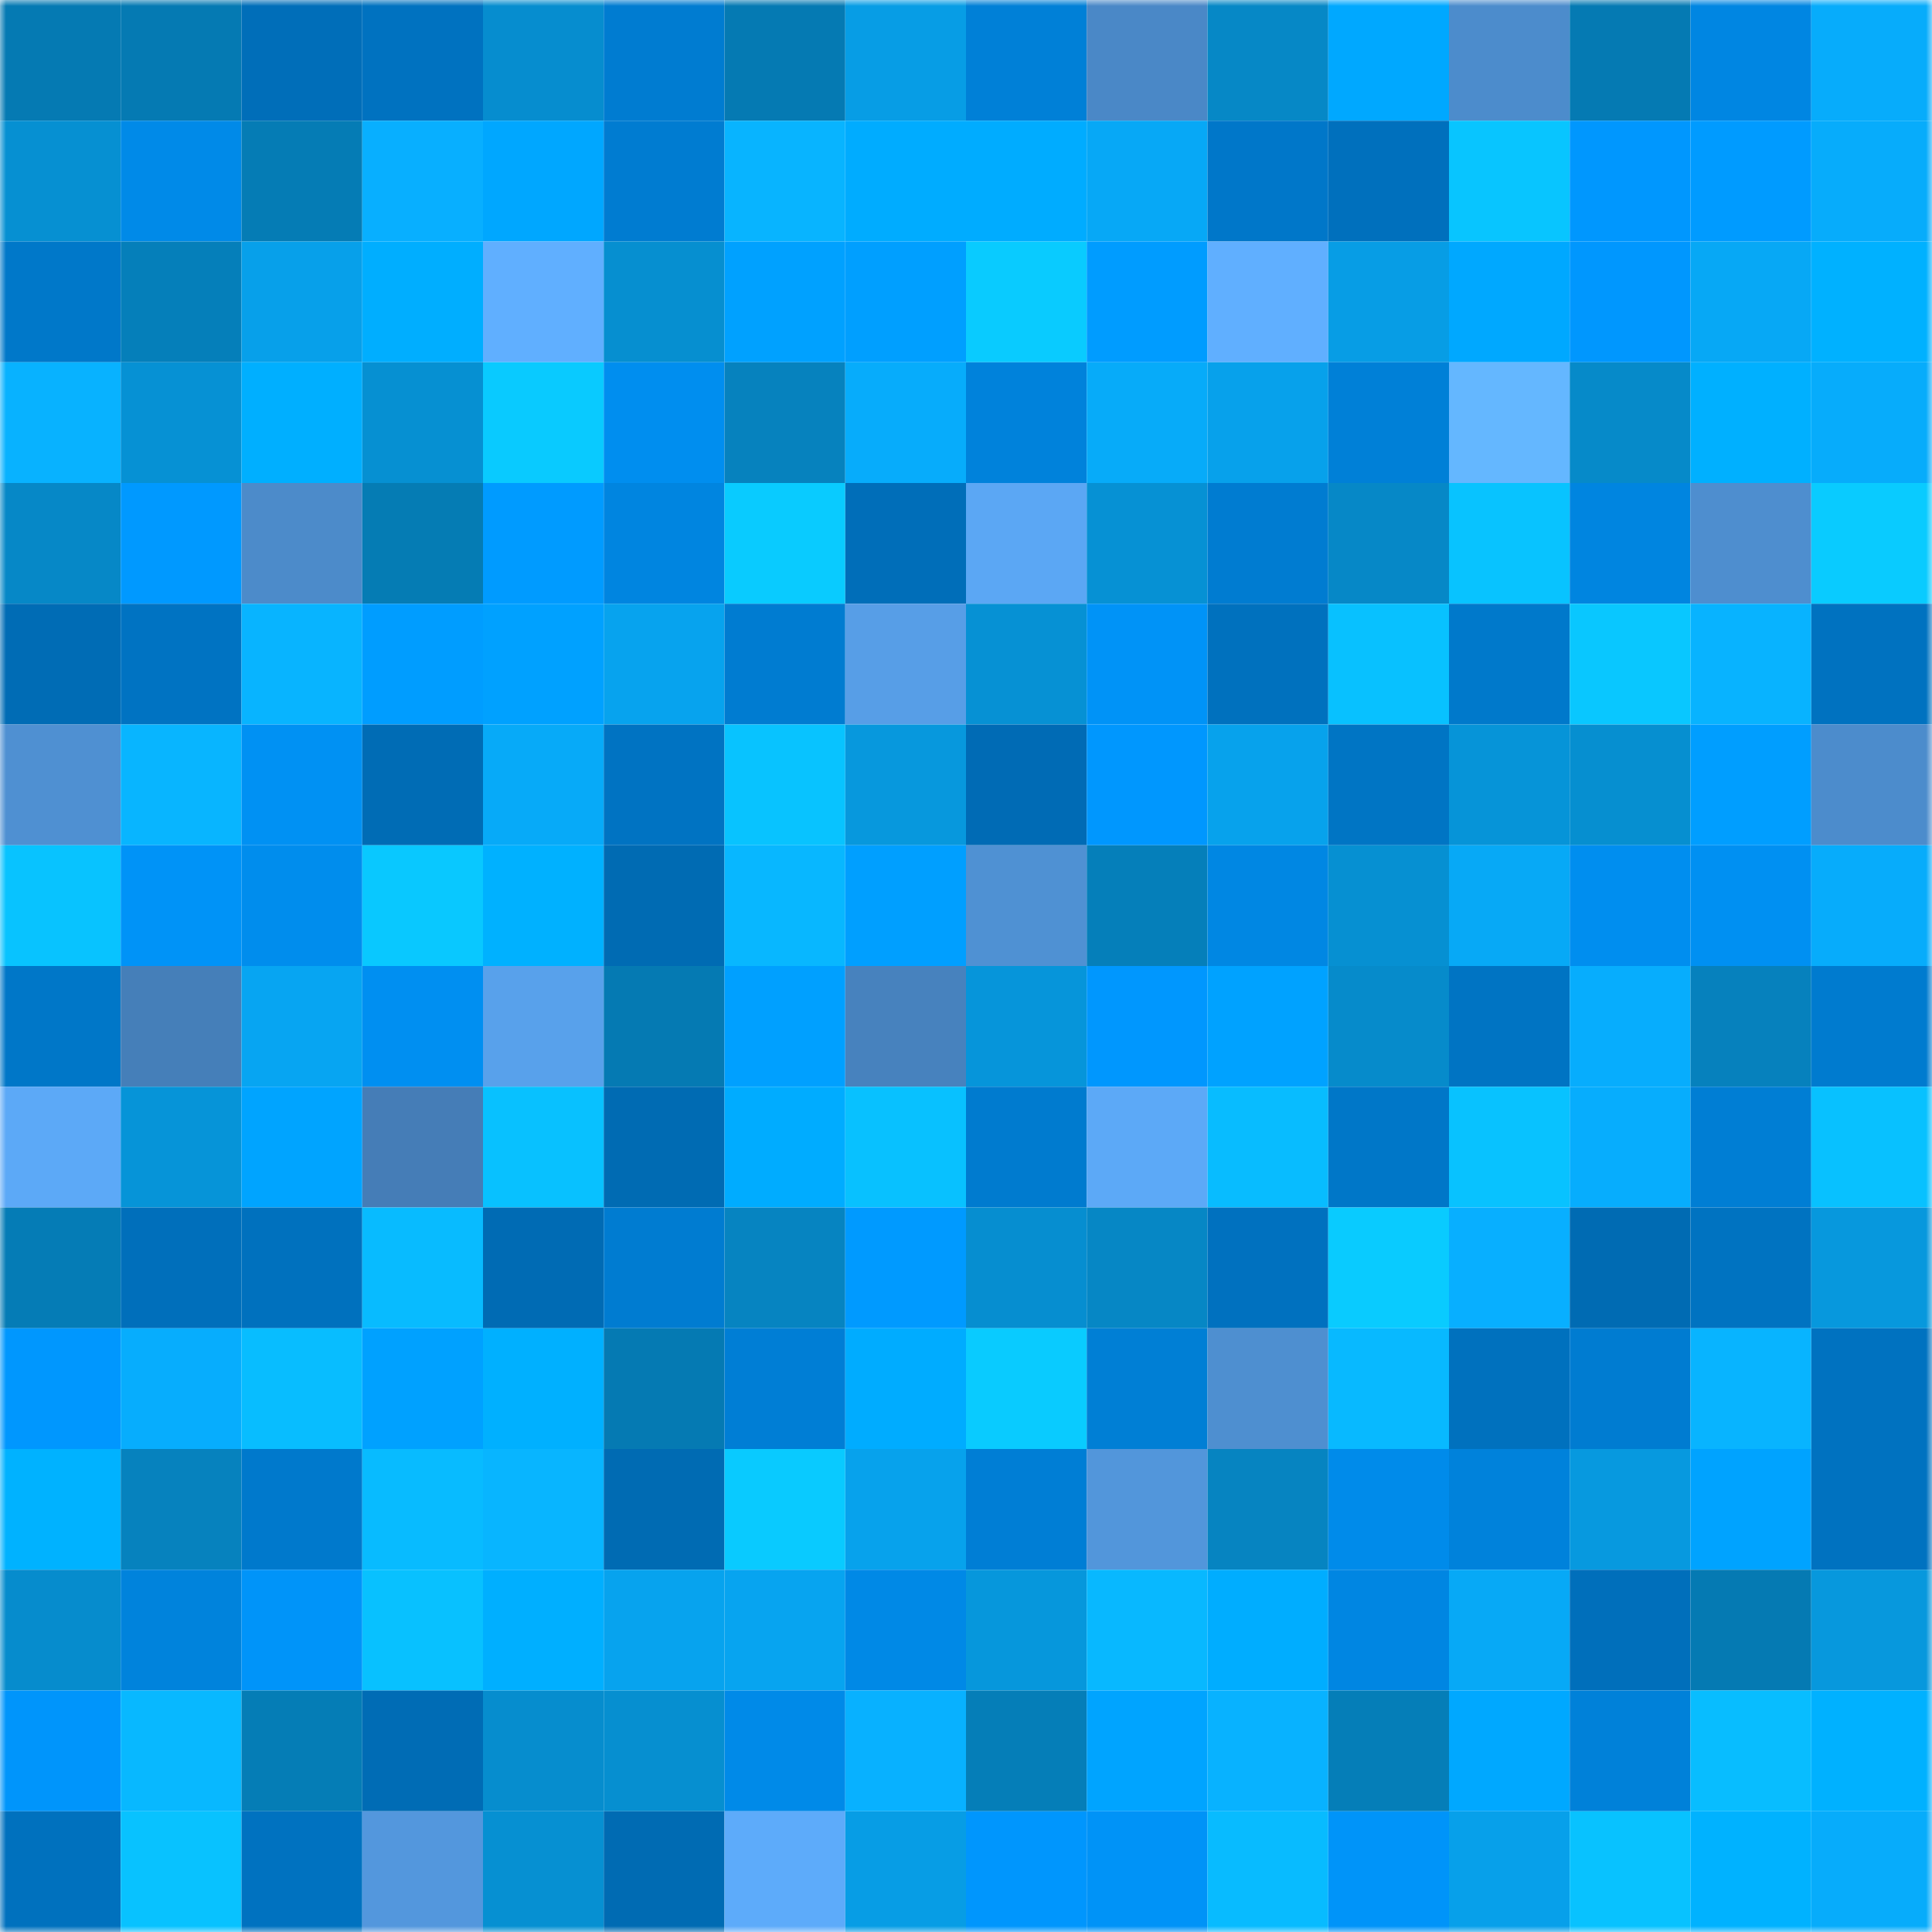 <svg viewBox="0 0 160 160" fill="none" role="img" xmlns="http://www.w3.org/2000/svg" width="240" height="240" name="ens%2Ckoliaska.eth"><mask id="2023015414" mask-type="alpha" maskUnits="userSpaceOnUse" x="0" y="0" width="160" height="160"><rect width="160" height="160" fill="#FFFFFF"></rect></mask><g mask="url(#2023015414)"><rect x="0" y="0" width="10" height="10" fill="#057ab3"></rect><rect x="10" y="0" width="10" height="10" fill="#057ab3"></rect><rect x="20" y="0" width="10" height="10" fill="#006eb9"></rect><rect x="30" y="0" width="10" height="10" fill="#0072c0"></rect><rect x="40" y="0" width="10" height="10" fill="#068dcf"></rect><rect x="50" y="0" width="10" height="10" fill="#007cd1"></rect><rect x="60" y="0" width="10" height="10" fill="#057ab3"></rect><rect x="70" y="0" width="10" height="10" fill="#079de5"></rect><rect x="80" y="0" width="10" height="10" fill="#0080d7"></rect><rect x="90" y="0" width="10" height="10" fill="#4a88c7"></rect><rect x="100" y="0" width="10" height="10" fill="#0688c6"></rect><rect x="110" y="0" width="10" height="10" fill="#00a8ff"></rect><rect x="120" y="0" width="10" height="10" fill="#4c8ccc"></rect><rect x="130" y="0" width="10" height="10" fill="#057ab3"></rect><rect x="140" y="0" width="10" height="10" fill="#0086e2"></rect><rect x="150" y="0" width="10" height="10" fill="#07acfb"></rect><rect x="0" y="10" width="10" height="10" fill="#0690d2"></rect><rect x="10" y="10" width="10" height="10" fill="#008ae8"></rect><rect x="20" y="10" width="10" height="10" fill="#057cb5"></rect><rect x="30" y="10" width="10" height="10" fill="#08afff"></rect><rect x="40" y="10" width="10" height="10" fill="#00a7ff"></rect><rect x="50" y="10" width="10" height="10" fill="#007cd1"></rect><rect x="60" y="10" width="10" height="10" fill="#08b4ff"></rect><rect x="70" y="10" width="10" height="10" fill="#00acff"></rect><rect x="80" y="10" width="10" height="10" fill="#00acff"></rect><rect x="90" y="10" width="10" height="10" fill="#07a8f6"></rect><rect x="100" y="10" width="10" height="10" fill="#0077c9"></rect><rect x="110" y="10" width="10" height="10" fill="#0070bd"></rect><rect x="120" y="10" width="10" height="10" fill="#08c5ff"></rect><rect x="130" y="10" width="10" height="10" fill="#0097fe"></rect><rect x="140" y="10" width="10" height="10" fill="#009bff"></rect><rect x="150" y="10" width="10" height="10" fill="#07acfb"></rect><rect x="0" y="20" width="10" height="10" fill="#0078c9"></rect><rect x="10" y="20" width="10" height="10" fill="#057fba"></rect><rect x="20" y="20" width="10" height="10" fill="#07a0ea"></rect><rect x="30" y="20" width="10" height="10" fill="#00aeff"></rect><rect x="40" y="20" width="10" height="10" fill="#60afff"></rect><rect x="50" y="20" width="10" height="10" fill="#068fd0"></rect><rect x="60" y="20" width="10" height="10" fill="#00a1ff"></rect><rect x="70" y="20" width="10" height="10" fill="#009fff"></rect><rect x="80" y="20" width="10" height="10" fill="#09cbff"></rect><rect x="90" y="20" width="10" height="10" fill="#009cff"></rect><rect x="100" y="20" width="10" height="10" fill="#60afff"></rect><rect x="110" y="20" width="10" height="10" fill="#079de5"></rect><rect x="120" y="20" width="10" height="10" fill="#00a8ff"></rect><rect x="130" y="20" width="10" height="10" fill="#0097fe"></rect><rect x="140" y="20" width="10" height="10" fill="#07a8f5"></rect><rect x="150" y="20" width="10" height="10" fill="#00b1ff"></rect><rect x="0" y="30" width="10" height="10" fill="#08b2ff"></rect><rect x="10" y="30" width="10" height="10" fill="#0691d4"></rect><rect x="20" y="30" width="10" height="10" fill="#00afff"></rect><rect x="30" y="30" width="10" height="10" fill="#0690d2"></rect><rect x="40" y="30" width="10" height="10" fill="#09caff"></rect><rect x="50" y="30" width="10" height="10" fill="#008eef"></rect><rect x="60" y="30" width="10" height="10" fill="#0682be"></rect><rect x="70" y="30" width="10" height="10" fill="#07acfb"></rect><rect x="80" y="30" width="10" height="10" fill="#0082db"></rect><rect x="90" y="30" width="10" height="10" fill="#07abf9"></rect><rect x="100" y="30" width="10" height="10" fill="#07a1eb"></rect><rect x="110" y="30" width="10" height="10" fill="#0080d7"></rect><rect x="120" y="30" width="10" height="10" fill="#64b7ff"></rect><rect x="130" y="30" width="10" height="10" fill="#068ac9"></rect><rect x="140" y="30" width="10" height="10" fill="#00b0ff"></rect><rect x="150" y="30" width="10" height="10" fill="#07acfb"></rect><rect x="0" y="40" width="10" height="10" fill="#0688c7"></rect><rect x="10" y="40" width="10" height="10" fill="#0099ff"></rect><rect x="20" y="40" width="10" height="10" fill="#4c8bca"></rect><rect x="30" y="40" width="10" height="10" fill="#057cb4"></rect><rect x="40" y="40" width="10" height="10" fill="#009bff"></rect><rect x="50" y="40" width="10" height="10" fill="#0085e0"></rect><rect x="60" y="40" width="10" height="10" fill="#09cbff"></rect><rect x="70" y="40" width="10" height="10" fill="#006eb9"></rect><rect x="80" y="40" width="10" height="10" fill="#5ba7f4"></rect><rect x="90" y="40" width="10" height="10" fill="#0691d4"></rect><rect x="100" y="40" width="10" height="10" fill="#007cd1"></rect><rect x="110" y="40" width="10" height="10" fill="#0688c7"></rect><rect x="120" y="40" width="10" height="10" fill="#08c3ff"></rect><rect x="130" y="40" width="10" height="10" fill="#0085e0"></rect><rect x="140" y="40" width="10" height="10" fill="#4e8ecf"></rect><rect x="150" y="40" width="10" height="10" fill="#09cbff"></rect><rect x="0" y="50" width="10" height="10" fill="#006cb5"></rect><rect x="10" y="50" width="10" height="10" fill="#0073c2"></rect><rect x="20" y="50" width="10" height="10" fill="#08b4ff"></rect><rect x="30" y="50" width="10" height="10" fill="#009dff"></rect><rect x="40" y="50" width="10" height="10" fill="#00a1ff"></rect><rect x="50" y="50" width="10" height="10" fill="#07a3ee"></rect><rect x="60" y="50" width="10" height="10" fill="#007cd1"></rect><rect x="70" y="50" width="10" height="10" fill="#579ee7"></rect><rect x="80" y="50" width="10" height="10" fill="#0691d4"></rect><rect x="90" y="50" width="10" height="10" fill="#0093f7"></rect><rect x="100" y="50" width="10" height="10" fill="#0071be"></rect><rect x="110" y="50" width="10" height="10" fill="#08c1ff"></rect><rect x="120" y="50" width="10" height="10" fill="#0079cb"></rect><rect x="130" y="50" width="10" height="10" fill="#09c7ff"></rect><rect x="140" y="50" width="10" height="10" fill="#08b3ff"></rect><rect x="150" y="50" width="10" height="10" fill="#0072c0"></rect><rect x="0" y="60" width="10" height="10" fill="#4f90d2"></rect><rect x="10" y="60" width="10" height="10" fill="#08b5ff"></rect><rect x="20" y="60" width="10" height="10" fill="#0091f3"></rect><rect x="30" y="60" width="10" height="10" fill="#006cb5"></rect><rect x="40" y="60" width="10" height="10" fill="#07aaf8"></rect><rect x="50" y="60" width="10" height="10" fill="#0073c2"></rect><rect x="60" y="60" width="10" height="10" fill="#08c3ff"></rect><rect x="70" y="60" width="10" height="10" fill="#0798dd"></rect><rect x="80" y="60" width="10" height="10" fill="#006bb5"></rect><rect x="90" y="60" width="10" height="10" fill="#0097fe"></rect><rect x="100" y="60" width="10" height="10" fill="#07a2ec"></rect><rect x="110" y="60" width="10" height="10" fill="#0075c4"></rect><rect x="120" y="60" width="10" height="10" fill="#0694d8"></rect><rect x="130" y="60" width="10" height="10" fill="#068fd0"></rect><rect x="140" y="60" width="10" height="10" fill="#009eff"></rect><rect x="150" y="60" width="10" height="10" fill="#4c8ccc"></rect><rect x="0" y="70" width="10" height="10" fill="#08c3ff"></rect><rect x="10" y="70" width="10" height="10" fill="#0093f7"></rect><rect x="20" y="70" width="10" height="10" fill="#008ded"></rect><rect x="30" y="70" width="10" height="10" fill="#09c8ff"></rect><rect x="40" y="70" width="10" height="10" fill="#00b1ff"></rect><rect x="50" y="70" width="10" height="10" fill="#006bb3"></rect><rect x="60" y="70" width="10" height="10" fill="#08b7ff"></rect><rect x="70" y="70" width="10" height="10" fill="#009fff"></rect><rect x="80" y="70" width="10" height="10" fill="#4f91d3"></rect><rect x="90" y="70" width="10" height="10" fill="#057fba"></rect><rect x="100" y="70" width="10" height="10" fill="#0087e3"></rect><rect x="110" y="70" width="10" height="10" fill="#0690d2"></rect><rect x="120" y="70" width="10" height="10" fill="#07a9f6"></rect><rect x="130" y="70" width="10" height="10" fill="#008eef"></rect><rect x="140" y="70" width="10" height="10" fill="#0090f2"></rect><rect x="150" y="70" width="10" height="10" fill="#07acfb"></rect><rect x="0" y="80" width="10" height="10" fill="#0077c8"></rect><rect x="10" y="80" width="10" height="10" fill="#457fb9"></rect><rect x="20" y="80" width="10" height="10" fill="#07a5f2"></rect><rect x="30" y="80" width="10" height="10" fill="#008ff1"></rect><rect x="40" y="80" width="10" height="10" fill="#58a1eb"></rect><rect x="50" y="80" width="10" height="10" fill="#057ab3"></rect><rect x="60" y="80" width="10" height="10" fill="#00a0ff"></rect><rect x="70" y="80" width="10" height="10" fill="#4782be"></rect><rect x="80" y="80" width="10" height="10" fill="#0695da"></rect><rect x="90" y="80" width="10" height="10" fill="#0097fe"></rect><rect x="100" y="80" width="10" height="10" fill="#00a2ff"></rect><rect x="110" y="80" width="10" height="10" fill="#068bcb"></rect><rect x="120" y="80" width="10" height="10" fill="#0074c3"></rect><rect x="130" y="80" width="10" height="10" fill="#07adfd"></rect><rect x="140" y="80" width="10" height="10" fill="#0681bd"></rect><rect x="150" y="80" width="10" height="10" fill="#007bcf"></rect><rect x="0" y="90" width="10" height="10" fill="#5ca9f7"></rect><rect x="10" y="90" width="10" height="10" fill="#0694d8"></rect><rect x="20" y="90" width="10" height="10" fill="#00a4ff"></rect><rect x="30" y="90" width="10" height="10" fill="#457db7"></rect><rect x="40" y="90" width="10" height="10" fill="#08c1ff"></rect><rect x="50" y="90" width="10" height="10" fill="#006bb3"></rect><rect x="60" y="90" width="10" height="10" fill="#00acff"></rect><rect x="70" y="90" width="10" height="10" fill="#08c1ff"></rect><rect x="80" y="90" width="10" height="10" fill="#007bcf"></rect><rect x="90" y="90" width="10" height="10" fill="#5ca9f7"></rect><rect x="100" y="90" width="10" height="10" fill="#08bcff"></rect><rect x="110" y="90" width="10" height="10" fill="#0077c8"></rect><rect x="120" y="90" width="10" height="10" fill="#08c2ff"></rect><rect x="130" y="90" width="10" height="10" fill="#07adfd"></rect><rect x="140" y="90" width="10" height="10" fill="#007ed4"></rect><rect x="150" y="90" width="10" height="10" fill="#08c1ff"></rect><rect x="0" y="100" width="10" height="10" fill="#057cb6"></rect><rect x="10" y="100" width="10" height="10" fill="#006fbb"></rect><rect x="20" y="100" width="10" height="10" fill="#0071be"></rect><rect x="30" y="100" width="10" height="10" fill="#08bbff"></rect><rect x="40" y="100" width="10" height="10" fill="#006bb4"></rect><rect x="50" y="100" width="10" height="10" fill="#007cd1"></rect><rect x="60" y="100" width="10" height="10" fill="#0684c1"></rect><rect x="70" y="100" width="10" height="10" fill="#009aff"></rect><rect x="80" y="100" width="10" height="10" fill="#068ed0"></rect><rect x="90" y="100" width="10" height="10" fill="#0687c5"></rect><rect x="100" y="100" width="10" height="10" fill="#0071bf"></rect><rect x="110" y="100" width="10" height="10" fill="#09cbff"></rect><rect x="120" y="100" width="10" height="10" fill="#08afff"></rect><rect x="130" y="100" width="10" height="10" fill="#006bb3"></rect><rect x="140" y="100" width="10" height="10" fill="#0073c1"></rect><rect x="150" y="100" width="10" height="10" fill="#0798dd"></rect><rect x="0" y="110" width="10" height="10" fill="#0097fe"></rect><rect x="10" y="110" width="10" height="10" fill="#07adfd"></rect><rect x="20" y="110" width="10" height="10" fill="#08bdff"></rect><rect x="30" y="110" width="10" height="10" fill="#00a1ff"></rect><rect x="40" y="110" width="10" height="10" fill="#00b0ff"></rect><rect x="50" y="110" width="10" height="10" fill="#057ab3"></rect><rect x="60" y="110" width="10" height="10" fill="#007ed5"></rect><rect x="70" y="110" width="10" height="10" fill="#00acff"></rect><rect x="80" y="110" width="10" height="10" fill="#09cbff"></rect><rect x="90" y="110" width="10" height="10" fill="#007fd5"></rect><rect x="100" y="110" width="10" height="10" fill="#4e8fd0"></rect><rect x="110" y="110" width="10" height="10" fill="#08b9ff"></rect><rect x="120" y="110" width="10" height="10" fill="#0071be"></rect><rect x="130" y="110" width="10" height="10" fill="#007cd1"></rect><rect x="140" y="110" width="10" height="10" fill="#08b4ff"></rect><rect x="150" y="110" width="10" height="10" fill="#0072c0"></rect><rect x="0" y="120" width="10" height="10" fill="#00b2ff"></rect><rect x="10" y="120" width="10" height="10" fill="#0682be"></rect><rect x="20" y="120" width="10" height="10" fill="#0079cc"></rect><rect x="30" y="120" width="10" height="10" fill="#08bbff"></rect><rect x="40" y="120" width="10" height="10" fill="#08b5ff"></rect><rect x="50" y="120" width="10" height="10" fill="#006bb3"></rect><rect x="60" y="120" width="10" height="10" fill="#09caff"></rect><rect x="70" y="120" width="10" height="10" fill="#07a2ec"></rect><rect x="80" y="120" width="10" height="10" fill="#007ed5"></rect><rect x="90" y="120" width="10" height="10" fill="#5296db"></rect><rect x="100" y="120" width="10" height="10" fill="#0684c1"></rect><rect x="110" y="120" width="10" height="10" fill="#008bea"></rect><rect x="120" y="120" width="10" height="10" fill="#0082db"></rect><rect x="130" y="120" width="10" height="10" fill="#0799df"></rect><rect x="140" y="120" width="10" height="10" fill="#00a3ff"></rect><rect x="150" y="120" width="10" height="10" fill="#0072c0"></rect><rect x="0" y="130" width="10" height="10" fill="#068ccd"></rect><rect x="10" y="130" width="10" height="10" fill="#0083dc"></rect><rect x="20" y="130" width="10" height="10" fill="#0094f9"></rect><rect x="30" y="130" width="10" height="10" fill="#08c1ff"></rect><rect x="40" y="130" width="10" height="10" fill="#00afff"></rect><rect x="50" y="130" width="10" height="10" fill="#07a3ee"></rect><rect x="60" y="130" width="10" height="10" fill="#07a4f0"></rect><rect x="70" y="130" width="10" height="10" fill="#0089e6"></rect><rect x="80" y="130" width="10" height="10" fill="#0697dc"></rect><rect x="90" y="130" width="10" height="10" fill="#08b8ff"></rect><rect x="100" y="130" width="10" height="10" fill="#00adff"></rect><rect x="110" y="130" width="10" height="10" fill="#0086e2"></rect><rect x="120" y="130" width="10" height="10" fill="#07a9f6"></rect><rect x="130" y="130" width="10" height="10" fill="#006fbb"></rect><rect x="140" y="130" width="10" height="10" fill="#057ab3"></rect><rect x="150" y="130" width="10" height="10" fill="#0798dd"></rect><rect x="0" y="140" width="10" height="10" fill="#0095fb"></rect><rect x="10" y="140" width="10" height="10" fill="#08b8ff"></rect><rect x="20" y="140" width="10" height="10" fill="#057db6"></rect><rect x="30" y="140" width="10" height="10" fill="#006cb5"></rect><rect x="40" y="140" width="10" height="10" fill="#068dce"></rect><rect x="50" y="140" width="10" height="10" fill="#068fd0"></rect><rect x="60" y="140" width="10" height="10" fill="#008ae8"></rect><rect x="70" y="140" width="10" height="10" fill="#08b1ff"></rect><rect x="80" y="140" width="10" height="10" fill="#057eb8"></rect><rect x="90" y="140" width="10" height="10" fill="#00a4ff"></rect><rect x="100" y="140" width="10" height="10" fill="#08b2ff"></rect><rect x="110" y="140" width="10" height="10" fill="#057eb8"></rect><rect x="120" y="140" width="10" height="10" fill="#00a8ff"></rect><rect x="130" y="140" width="10" height="10" fill="#0081d9"></rect><rect x="140" y="140" width="10" height="10" fill="#08bdff"></rect><rect x="150" y="140" width="10" height="10" fill="#00b1ff"></rect><rect x="0" y="150" width="10" height="10" fill="#0071be"></rect><rect x="10" y="150" width="10" height="10" fill="#08c2ff"></rect><rect x="20" y="150" width="10" height="10" fill="#0072c0"></rect><rect x="30" y="150" width="10" height="10" fill="#5397dd"></rect><rect x="40" y="150" width="10" height="10" fill="#0690d2"></rect><rect x="50" y="150" width="10" height="10" fill="#006bb3"></rect><rect x="60" y="150" width="10" height="10" fill="#5dabfa"></rect><rect x="70" y="150" width="10" height="10" fill="#079de5"></rect><rect x="80" y="150" width="10" height="10" fill="#0096fd"></rect><rect x="90" y="150" width="10" height="10" fill="#0093f7"></rect><rect x="100" y="150" width="10" height="10" fill="#08bbff"></rect><rect x="110" y="150" width="10" height="10" fill="#0094f9"></rect><rect x="120" y="150" width="10" height="10" fill="#07a0ea"></rect><rect x="130" y="150" width="10" height="10" fill="#08c2ff"></rect><rect x="140" y="150" width="10" height="10" fill="#00b2ff"></rect><rect x="150" y="150" width="10" height="10" fill="#07acfb"></rect></g></svg>